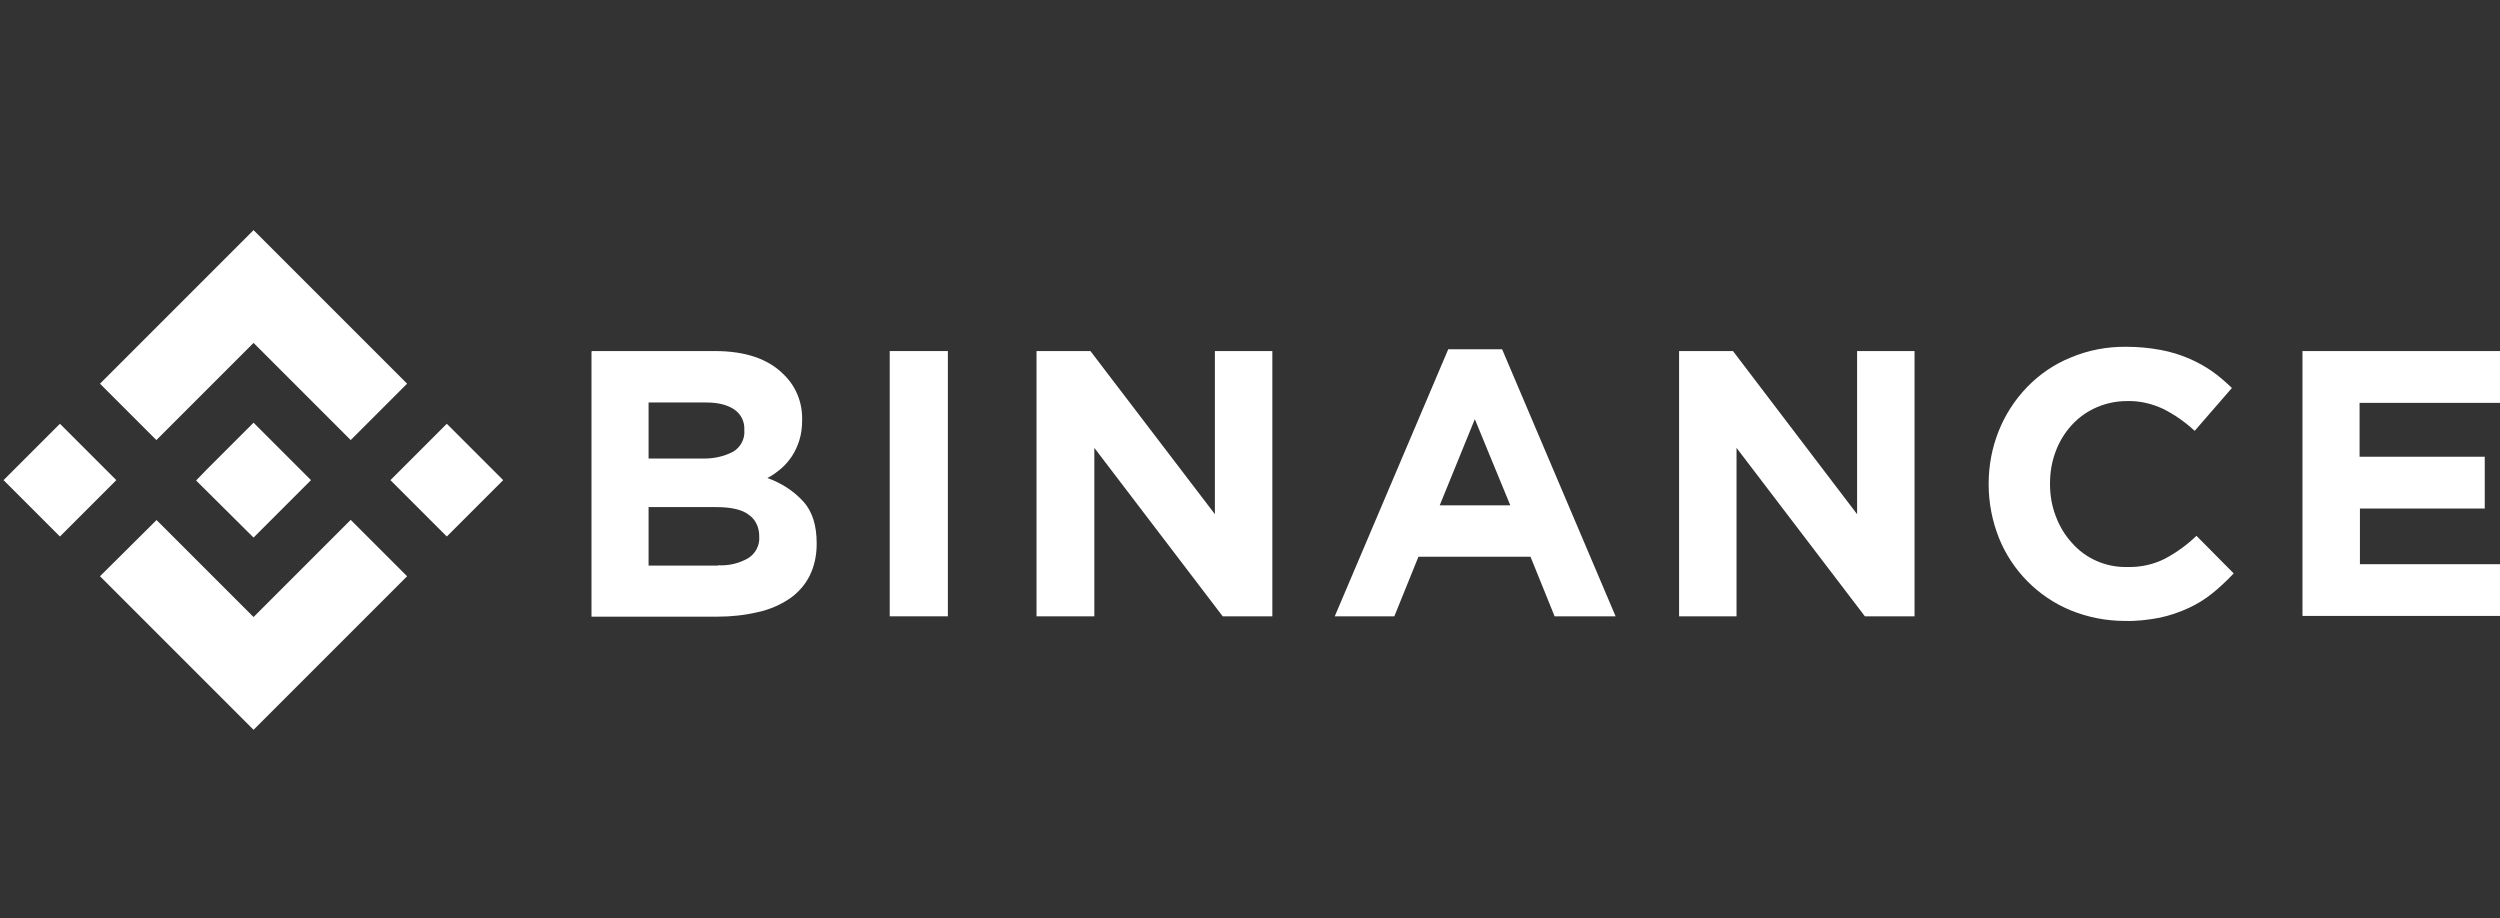 <?xml version="1.0" encoding="UTF-8"?>
<svg id="a" xmlns="http://www.w3.org/2000/svg" version="1.1" viewBox="0 0 705 259">
  <rect x="0" y="0" width="705" height="259" fill="#333333" stroke="none"/>
  <defs>
    <style>
      .cls-1 {
        fill: #000;
        isolation: isolate;
        opacity: 0;
      }

      .cls-1, .cls-2 {
        stroke-width: 0px;
      }

      .cls-2 {
        fill: #fff;
      }
    </style>
  </defs>
  <rect class="cls-1" width="705" height="259"/>
  <g id="b">
    <path class="cls-2" d="M44.1,146.6l27.4,27.4,27.4-27.4,15.9,15.9h0l-43.3,43.3-43.3-43.3h0s16-15.9,16-15.9h0ZM87.7,135.4h0,0l-16.2,16.2-16.2-16.1h0s2.8-2.9,2.8-2.9l1.4-1.4,12-12s16.2,16.2,16.2,16.2ZM110.1,135.4l15.9-15.9,15.9,15.9-15.9,15.9-15.9-15.9ZM1,135.4l15.9-15.9,15.9,15.9-15.9,15.9s-15.9-15.9-15.9-15.9ZM44.1,124.1l27.4-27.4,27.4,27.4,15.9-15.9-43.3-43.3-43.3,43.3,15.9,15.9h0Z"/>
    <path class="cls-2" d="M166.9,99h34.7c8.6,0,15.1,2.2,19.5,6.7,3.4,3.3,5.2,7.9,5.1,12.6v.2c0,1.9-.2,3.8-.8,5.7-.5,1.6-1.2,3.1-2.1,4.5-.9,1.3-1.9,2.5-3.1,3.5-1.2,1-2.4,1.9-3.8,2.6,3.9,1.4,7.4,3.6,10.2,6.7,2.5,2.8,3.7,6.7,3.7,11.7v.2c0,3.1-.6,6.2-2,9-1.3,2.6-3.3,4.8-5.6,6.4-2.7,1.8-5.7,3.1-8.9,3.8-3.8.9-7.6,1.3-11.5,1.3h-35.5v-74.7h0ZM198,129.3c3,.1,6-.5,8.7-1.9,2.1-1.2,3.4-3.6,3.2-6v-.2c.1-2.3-.9-4.4-2.8-5.7-1.9-1.3-4.5-2-8-2h-16.2v15.8h15.2,0ZM202.4,159.4c3,.2,6-.5,8.6-2,2.1-1.3,3.3-3.7,3.1-6.1v-.2c0-2.3-1-4.6-2.9-5.9-1.9-1.5-5-2.2-9.3-2.2h-19v16.5h19.6Z"/>
    <path class="cls-2" d="M250.9,99h16.4v74.8h-16.4v-74.8h0Z"/>
    <path class="cls-2" d="M292.3,99h15.2l35.1,46v-46h16.2v74.8h-14l-36.2-47.5v47.5h-16.3v-74.8h0Z"/>
    <path class="cls-2" d="M408.5,98.5h15.1l32,75.3h-17.2l-6.8-16.8h-31.6l-6.8,16.8h-16.8l32-75.3h0ZM425.9,142.5l-10-24.3-9.9,24.3h19.9Z"/>
    <path class="cls-2" d="M473.5,99h15.2l35,46v-46h16.2v74.8h-14l-36.2-47.5v47.5h-16.2v-74.8h0Z"/>
    <path class="cls-2" d="M599.2,175.1c-5.2,0-10.4-1-15.3-3-9.2-3.8-16.5-11.2-20.2-20.4-1.9-4.8-2.9-9.9-2.9-15.1v-.2c0-10.2,3.8-20,10.9-27.3,3.5-3.6,7.6-6.4,12.3-8.3,5-2.1,10.4-3.1,15.8-3,3.2,0,6.4.3,9.6.9,2.7.5,5.3,1.3,7.9,2.4,2.3,1,4.5,2.2,6.5,3.6,2,1.4,3.8,3,5.6,4.7l-10.5,12.1c-2.7-2.5-5.7-4.6-8.9-6.2-3.2-1.5-6.7-2.3-10.2-2.2-5.9,0-11.6,2.4-15.6,6.8-2,2.2-3.5,4.7-4.5,7.4-1.1,2.9-1.6,6-1.6,9v.2c0,3.1.5,6.1,1.6,9,1,2.7,2.5,5.3,4.5,7.5,3.9,4.5,9.6,7,15.6,6.9,3.8.1,7.5-.7,10.8-2.4,3.2-1.7,6.2-3.9,8.8-6.4l10.5,10.6c-1.9,2-3.9,3.9-6,5.6-2.1,1.7-4.4,3.1-6.8,4.2-2.6,1.2-5.3,2.1-8.1,2.7-3.2.6-6.5,1-9.8.9h0Z"/>
    <path class="cls-2" d="M649.2,99h56.3v14.6h-40.1v15.2h35.3v14.6h-35.2v15.7h40.6v14.6h-56.8v-74.8s0,0,0,0Z"/>
  </g>
</svg>